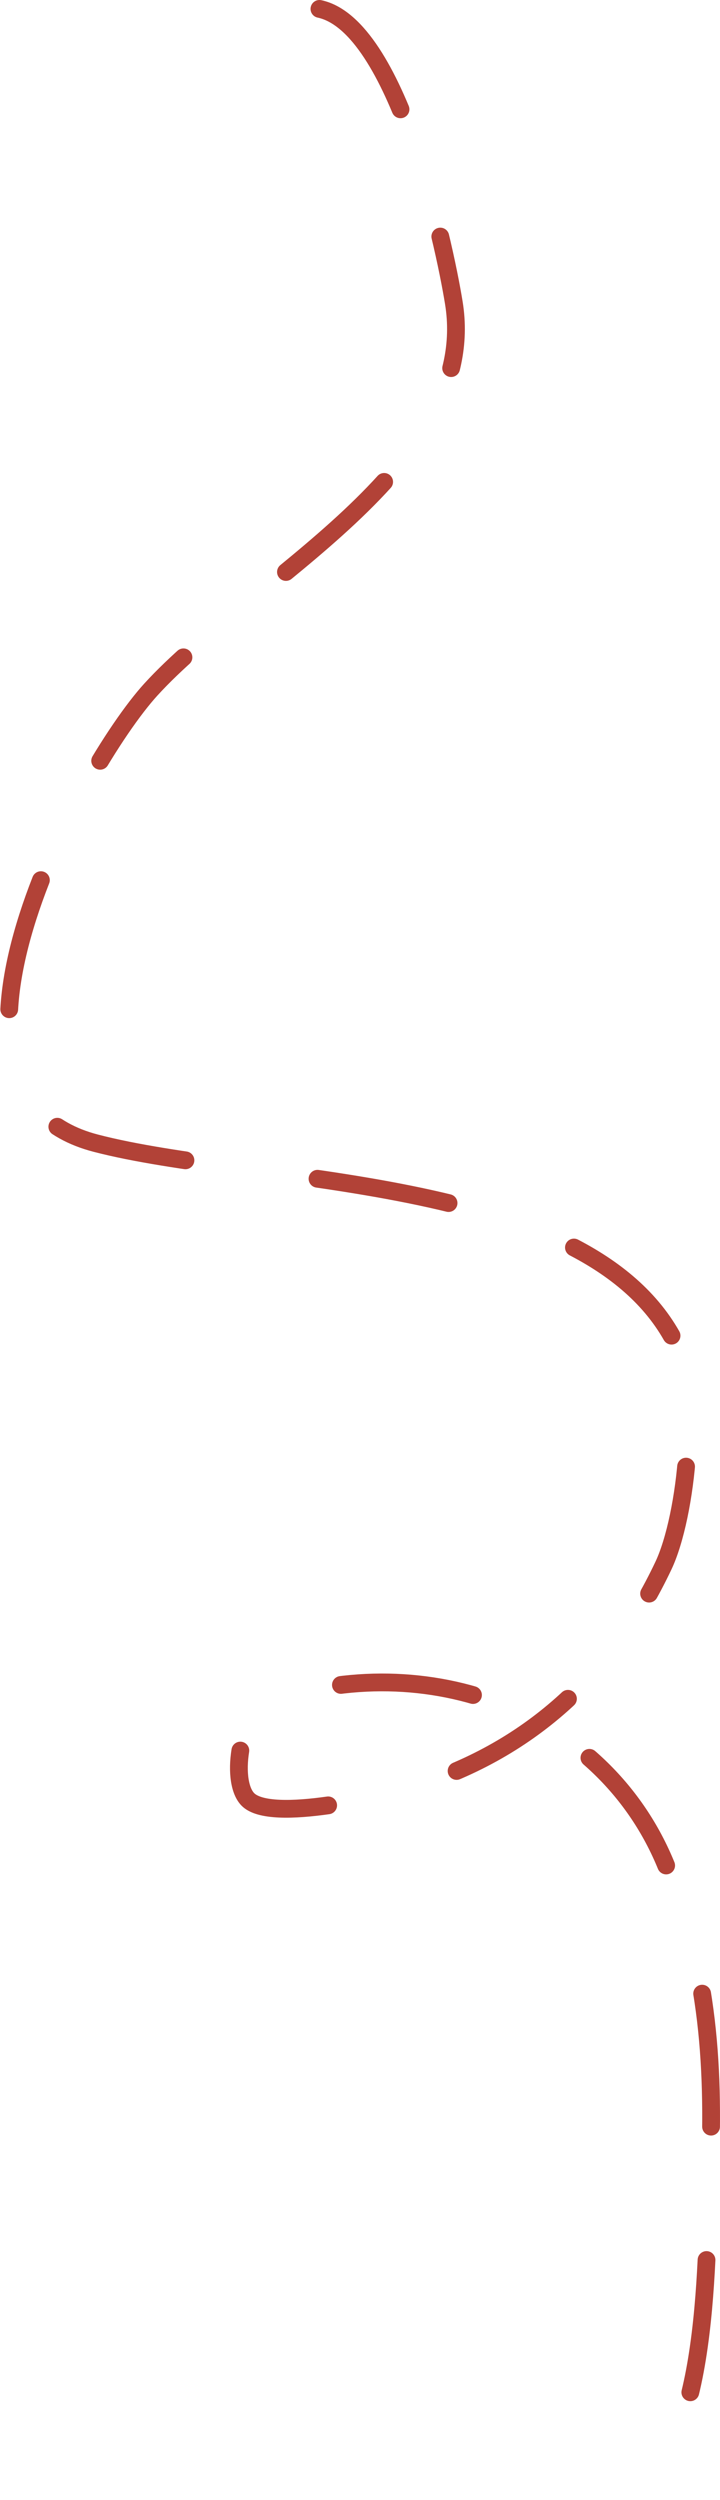 <?xml version="1.0" encoding="UTF-8"?> <svg xmlns="http://www.w3.org/2000/svg" width="81" height="281" viewBox="0 0 81 281" fill="none"><path d="M35.937 1C44.629 2.842 49.935 27.09 51.06 34.061C54.032 52.49 28.112 65.285 16.964 77.514C9.165 86.07 -10.921 122.853 10.764 128.494C28.778 133.18 65.281 131.941 75.575 150.176C78.847 155.972 77.259 170.44 74.636 175.98C68.844 188.214 59.543 196.935 46.082 200.977C43.511 201.749 30.439 204.965 27.86 202.231C25.786 200.034 27.205 192.31 30.114 191.301C48.169 185.038 67.748 192.526 74.824 209.399C79.805 221.277 80.421 232.722 79.802 245.416C79.395 253.754 79.864 278.071 69.751 280" stroke="#B24237" stroke-width="2" stroke-linecap="round" stroke-dasharray="15 15"></path></svg> 